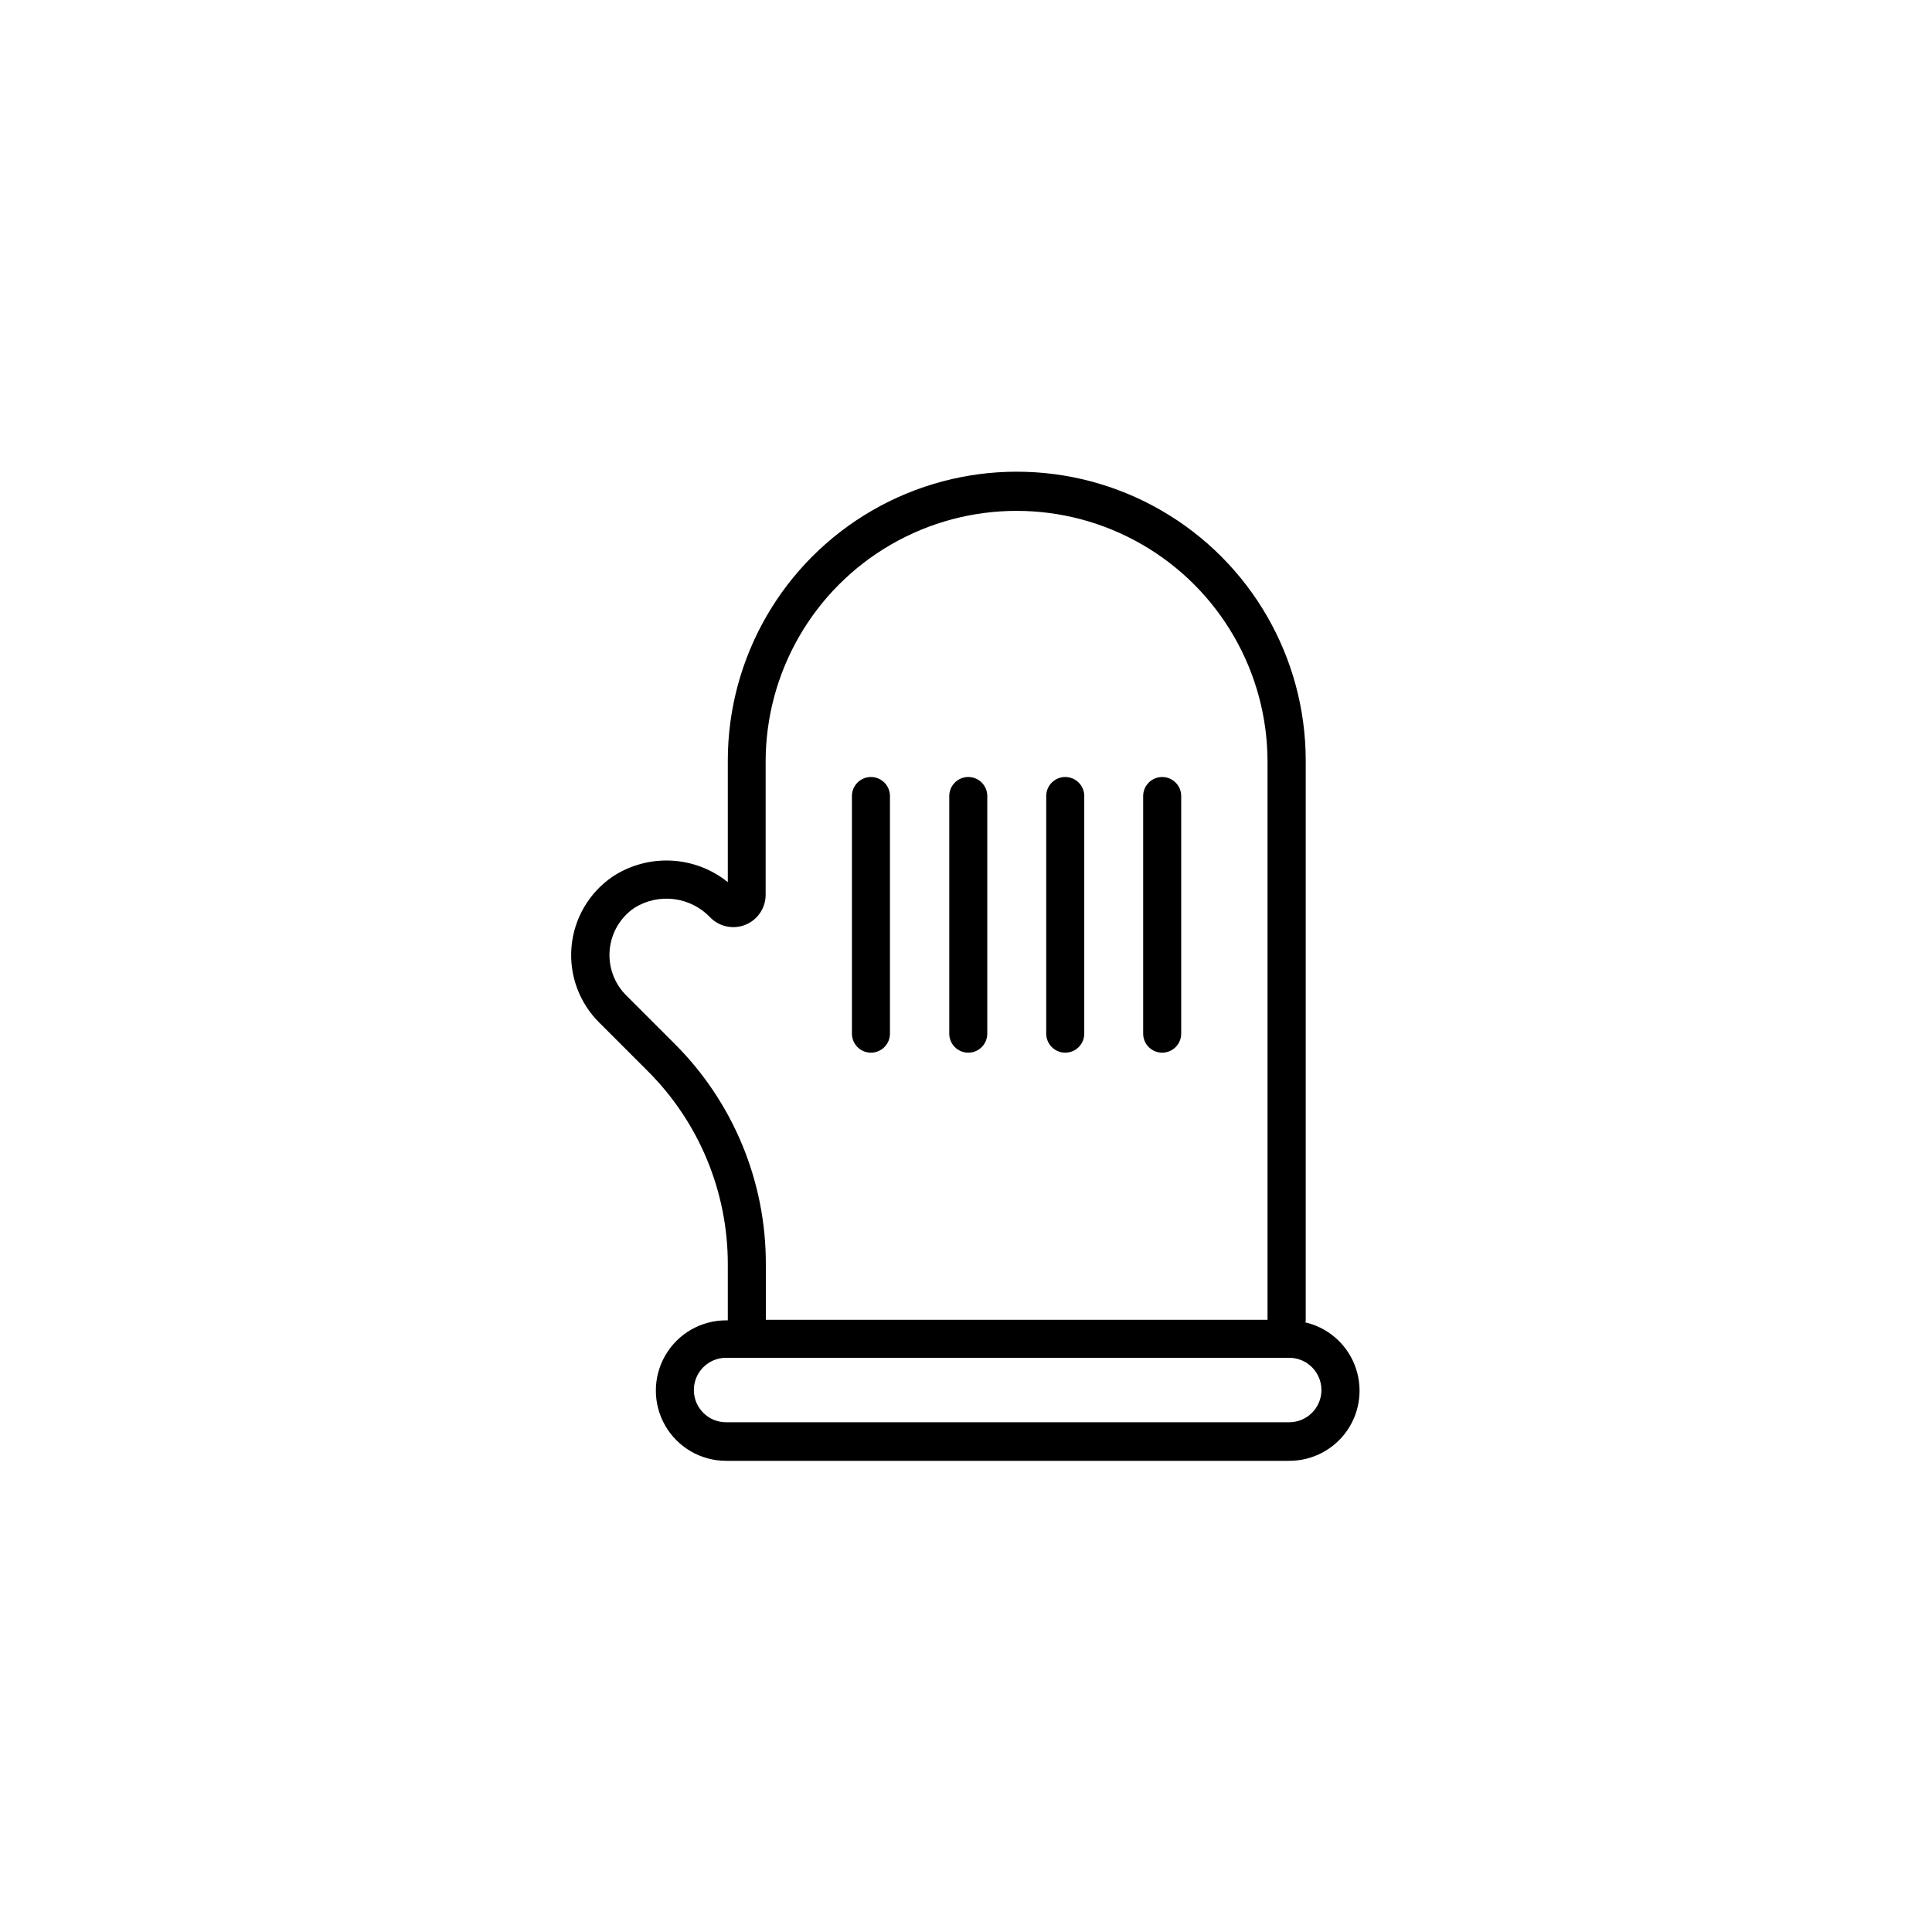 <?xml version="1.0" encoding="UTF-8"?>
<!-- Uploaded to: SVG Repo, www.svgrepo.com, Generator: SVG Repo Mixer Tools -->
<svg fill="#000000" width="800px" height="800px" version="1.1" viewBox="144 144 512 512" xmlns="http://www.w3.org/2000/svg">
 <g>
  <path d="m490.03 494.26v-148.68c0-27.359-14.594-52.641-38.289-66.316-23.691-13.68-52.883-13.68-76.578 0-23.691 13.676-38.289 38.957-38.289 66.316v32.195c-4.277-3.445-9.539-5.441-15.027-5.703s-10.914 1.223-15.504 4.242c-6.227 4.254-10.223 11.074-10.887 18.586s2.074 14.926 7.461 20.207l12.695 12.695c13.664 13.602 21.32 32.109 21.262 51.391v14.711h-0.453c-6.652 0-12.797 3.547-16.121 9.305-3.328 5.762-3.328 12.859 0 18.617 3.324 5.762 9.469 9.309 16.121 9.309h149.23c6.16 0.016 11.93-3.019 15.406-8.105 3.473-5.09 4.199-11.566 1.945-17.297-2.258-5.731-7.207-9.973-13.219-11.324zm-167.31-73.707-12.695-12.695c-3.227-3.176-4.859-7.633-4.449-12.141 0.41-4.508 2.816-8.594 6.562-11.137 3.144-1.961 6.871-2.773 10.547-2.293 3.672 0.477 7.07 2.215 9.605 4.914 2.449 2.438 6.125 3.168 9.32 1.848 3.195-1.324 5.281-4.438 5.293-7.894v-35.266c0-23.762 12.676-45.715 33.25-57.594 20.574-11.879 45.926-11.879 66.504 0 20.574 11.879 33.25 33.832 33.25 57.594v147.87h-132.95v-14.711c0.051-21.949-8.672-43.012-24.234-58.492zm162.93 100.36h-149.23c-4.715 0-8.539-3.824-8.539-8.539 0-4.719 3.824-8.543 8.539-8.543h149.23c4.719 0 8.543 3.824 8.543 8.543 0 4.715-3.824 8.539-8.543 8.539z"/>
  <path d="m374.81 422.97c1.336 0 2.617-0.531 3.562-1.477 0.945-0.945 1.477-2.227 1.477-3.562v-62.977c0-2.781-2.258-5.039-5.039-5.039s-5.039 2.258-5.039 5.039v62.977c0 1.336 0.531 2.617 1.477 3.562 0.945 0.945 2.227 1.477 3.562 1.477z"/>
  <path d="m400.6 422.97c1.336 0 2.621-0.531 3.562-1.477 0.945-0.945 1.477-2.227 1.477-3.562v-62.977c0-2.781-2.254-5.039-5.039-5.039-2.781 0-5.035 2.258-5.035 5.039v62.977c0 1.336 0.531 2.617 1.473 3.562 0.945 0.945 2.227 1.477 3.562 1.477z"/>
  <path d="m426.3 422.97c1.336 0 2.617-0.531 3.562-1.477 0.945-0.945 1.477-2.227 1.477-3.562v-62.977c0-2.781-2.258-5.039-5.039-5.039s-5.039 2.258-5.039 5.039v62.977c0 1.336 0.531 2.617 1.477 3.562 0.945 0.945 2.227 1.477 3.562 1.477z"/>
  <path d="m451.99 422.97c1.336 0 2.617-0.531 3.562-1.477 0.945-0.945 1.477-2.227 1.477-3.562v-62.977c0-2.781-2.258-5.039-5.039-5.039s-5.039 2.258-5.039 5.039v62.977c0 1.336 0.531 2.617 1.477 3.562 0.945 0.945 2.227 1.477 3.562 1.477z"/>
 </g>
</svg>